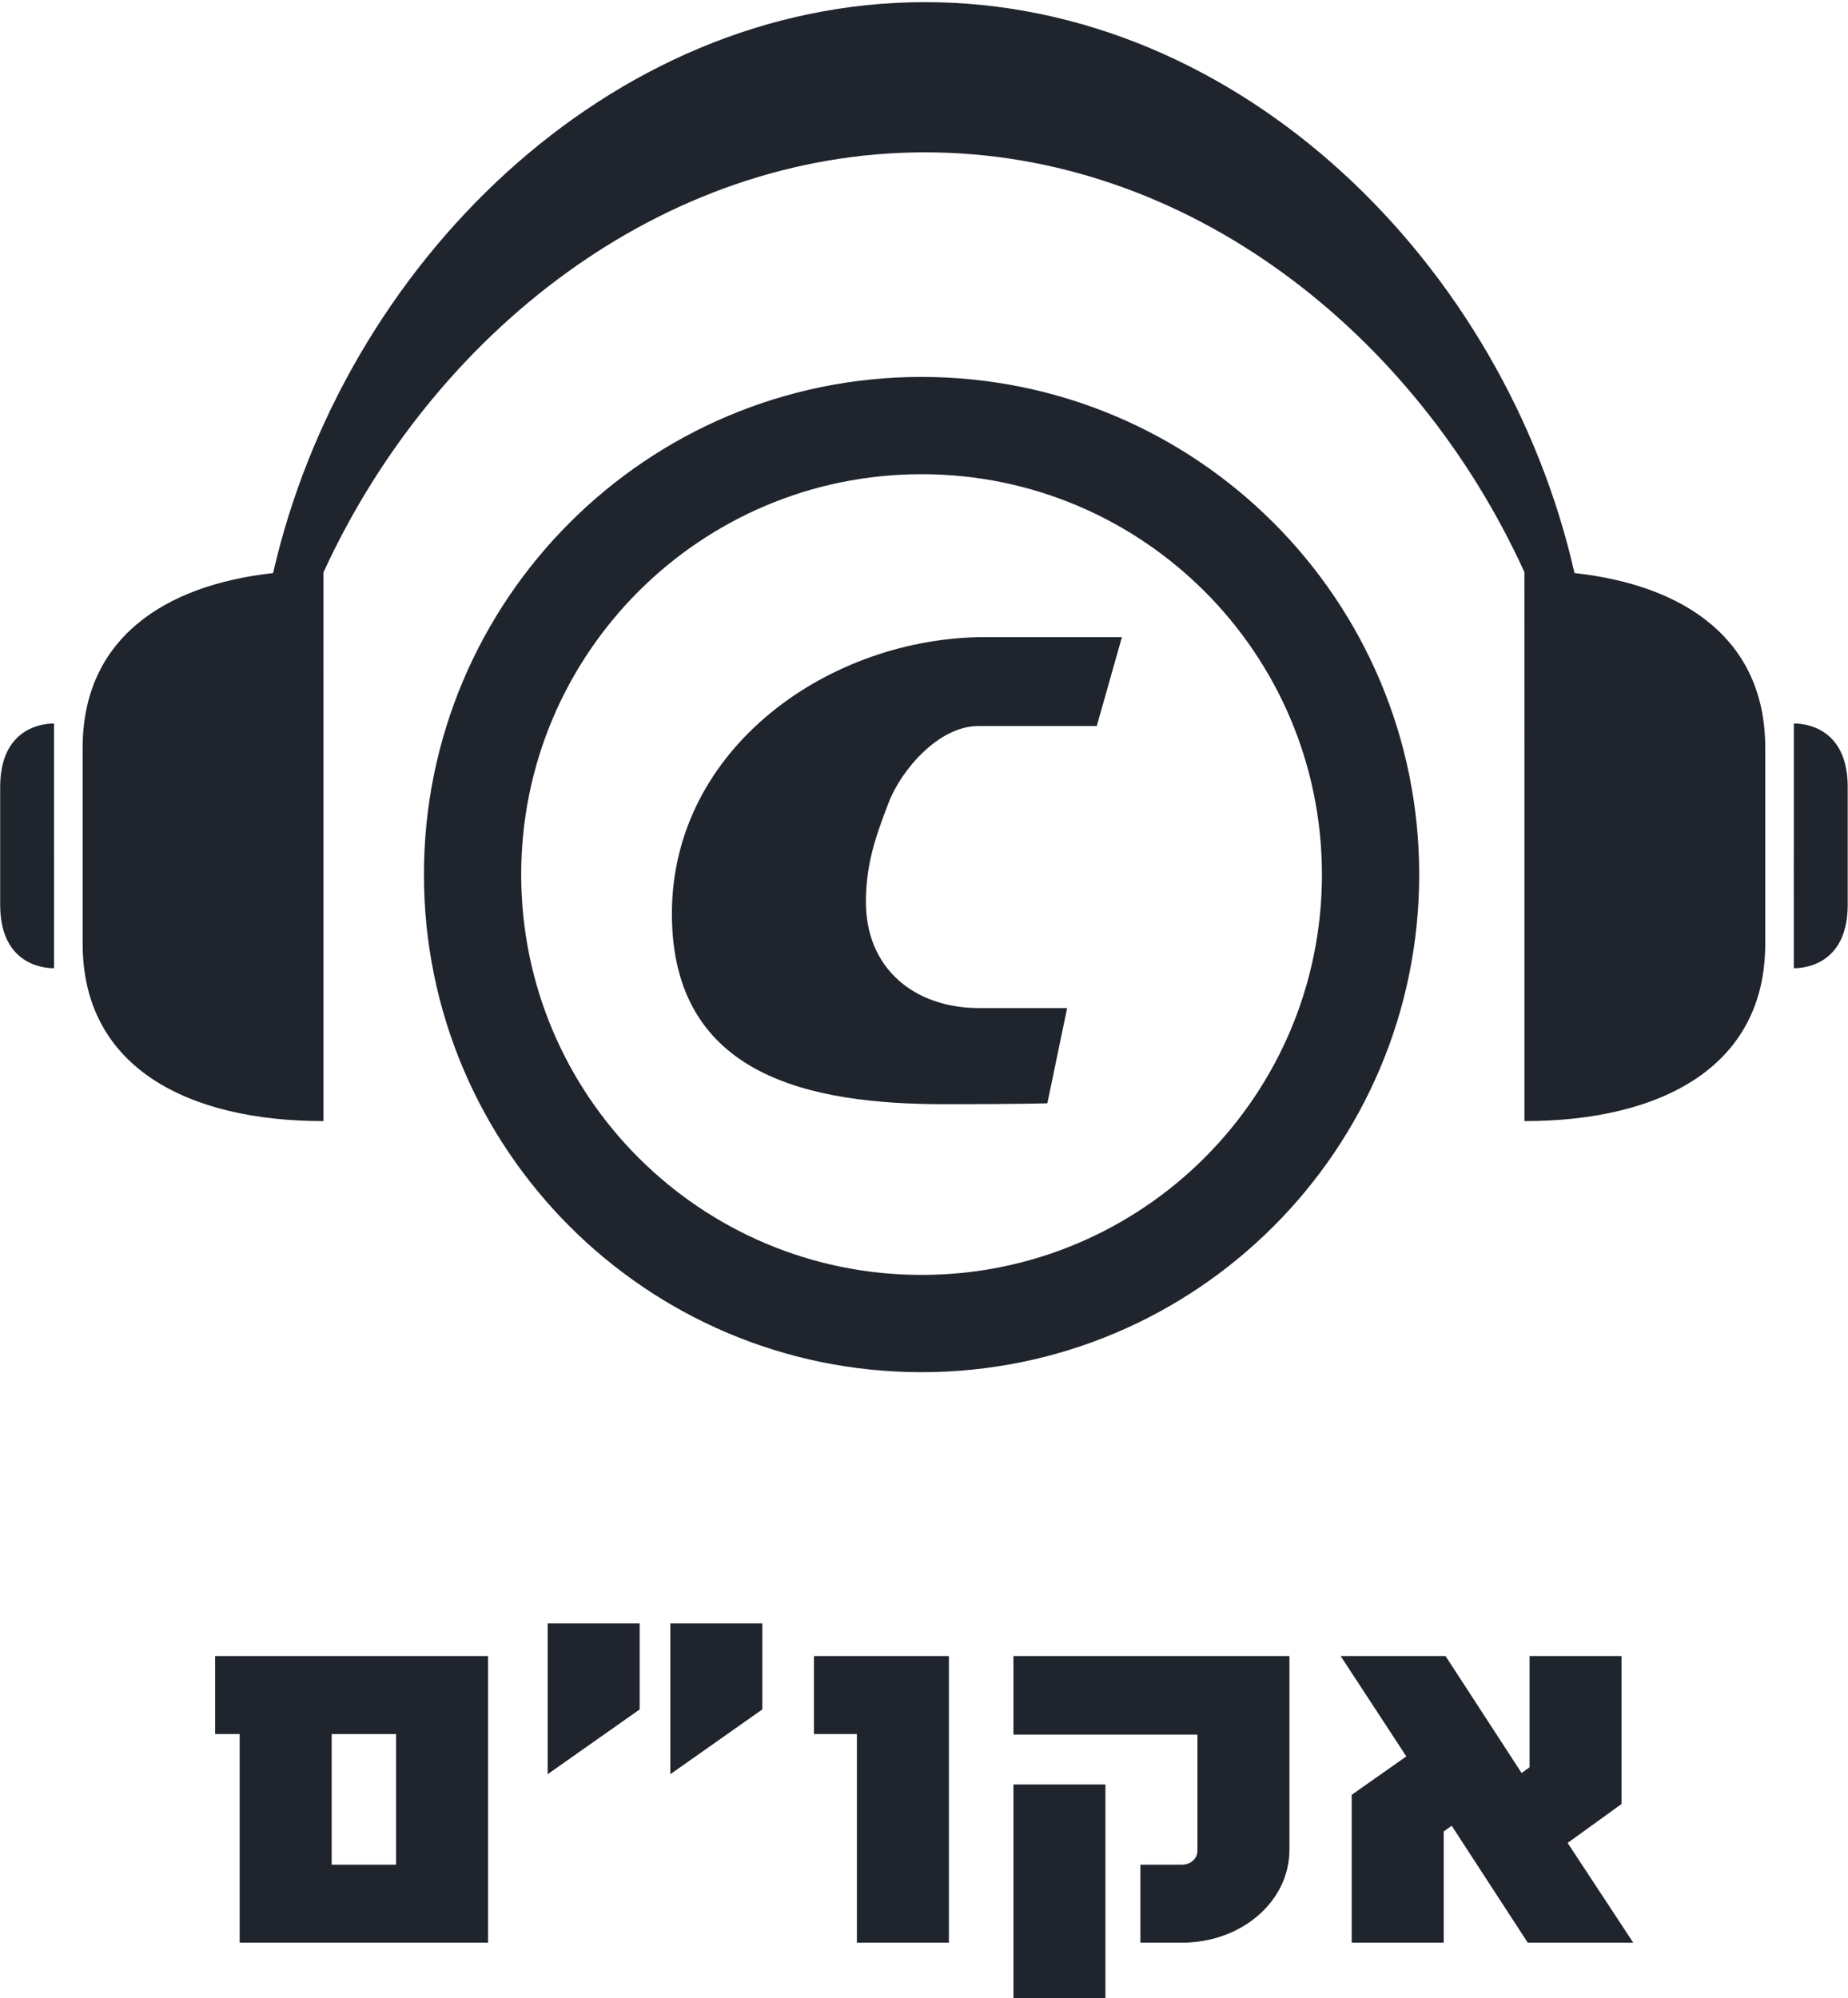 <svg xmlns:dc="http://purl.org/dc/elements/1.1/" xmlns:cc="http://creativecommons.org/ns#" xmlns:rdf="http://www.w3.org/1999/02/22-rdf-syntax-ns#" xmlns:svg="http://www.w3.org/2000/svg" xmlns="http://www.w3.org/2000/svg" xmlns:sodipodi="http://sodipodi.sourceforge.net/DTD/sodipodi-0.dtd" xmlns:inkscape="http://www.inkscape.org/namespaces/inkscape" id="svg2" xml:space="preserve" width="226.383" height="244.806" viewBox="0 0 226.383 244.806" sodipodi:docname="Acumlogo.svg" inkscape:version="0.92.3 (2405546, 2018-03-11)"><defs id="defs6"><clipPath clipPathUnits="userSpaceOnUse" id="clipPath18"><path d="M 0,0 H 595.276 V 841.89 H 0 Z" id="path16" inkscape:connector-curvature="0"></path></clipPath><clipPath clipPathUnits="userSpaceOnUse" id="clipPath46"><path d="M 0,0 H 595.276 V 841.89 H 0 Z" id="path44" inkscape:connector-curvature="0"></path></clipPath><clipPath clipPathUnits="userSpaceOnUse" id="clipPath72"><path d="M 0,0 H 595.276 V 841.89 H 0 Z" id="path70" inkscape:connector-curvature="0"></path></clipPath><clipPath clipPathUnits="userSpaceOnUse" id="clipPath96"><path d="M 0,0 H 595.276 V 841.89 H 0 Z" id="path94" inkscape:connector-curvature="0"></path></clipPath><clipPath clipPathUnits="userSpaceOnUse" id="clipPath116"><path d="M 0,0 H 595.276 V 841.89 H 0 Z" id="path114" inkscape:connector-curvature="0"></path></clipPath><clipPath clipPathUnits="userSpaceOnUse" id="clipPath136"><path d="M 0,0 H 595.276 V 841.89 H 0 Z" id="path134" inkscape:connector-curvature="0"></path></clipPath><clipPath clipPathUnits="userSpaceOnUse" id="clipPath156"><path d="M 0,0 H 595.276 V 841.89 H 0 Z" id="path154" inkscape:connector-curvature="0"></path></clipPath><clipPath clipPathUnits="userSpaceOnUse" id="clipPath194"><path d="M 0,0 H 595.276 V 841.89 H 0 Z" id="path192" inkscape:connector-curvature="0"></path></clipPath><clipPath clipPathUnits="userSpaceOnUse" id="clipPath208"><path d="m 19.715,821.339 v -17.008 l 114.384,10e-4 c 4.147,0 7.508,-3.404 7.508,-7.551 v 0 -50.566 h 426.198 c 4.148,0 7.492,3.362 7.492,7.509 v 0 60.107 c 0,4.146 -3.362,7.508 -7.508,7.508 v 0 z" id="path206" inkscape:connector-curvature="0"></path></clipPath><clipPath clipPathUnits="userSpaceOnUse" id="clipPath220"><path d="M 0,0 H 595.276 V 841.89 H 0 Z" id="path218" inkscape:connector-curvature="0"></path></clipPath><clipPath clipPathUnits="userSpaceOnUse" id="clipPath244"><path d="M 0,841.89 H 595.276 V 0 H 0 Z" id="path242" inkscape:connector-curvature="0"></path></clipPath><clipPath clipPathUnits="userSpaceOnUse" id="clipPath260"><path d="M 0,841.89 H 595.276 V 0 H 0 Z" id="path258" inkscape:connector-curvature="0"></path></clipPath><clipPath clipPathUnits="userSpaceOnUse" id="clipPath276"><path d="M 0,841.89 H 595.276 V 0 H 0 Z" id="path274" inkscape:connector-curvature="0"></path></clipPath><clipPath clipPathUnits="userSpaceOnUse" id="clipPath348"><path d="M 0,841.89 H 595.276 V 0 H 0 Z" id="path346" inkscape:connector-curvature="0"></path></clipPath><clipPath clipPathUnits="userSpaceOnUse" id="clipPath406"><path d="M 0,841.89 H 595.276 V 0 H 0 Z" id="path404" inkscape:connector-curvature="0"></path></clipPath><clipPath clipPathUnits="userSpaceOnUse" id="clipPath436"><path d="M 0,841.89 H 595.276 V 0 H 0 Z" id="path434" inkscape:connector-curvature="0"></path></clipPath><clipPath clipPathUnits="userSpaceOnUse" id="clipPath454"><path d="M 0,841.89 H 595.276 V 0 H 0 Z" id="path452" inkscape:connector-curvature="0"></path></clipPath><clipPath clipPathUnits="userSpaceOnUse" id="clipPath476"><path d="M 0,841.89 H 595.276 V 0 H 0 Z" id="path474" inkscape:connector-curvature="0"></path></clipPath><clipPath clipPathUnits="userSpaceOnUse" id="clipPath496"><path d="M 0,841.89 H 595.276 V 0 H 0 Z" id="path494" inkscape:connector-curvature="0"></path></clipPath><clipPath clipPathUnits="userSpaceOnUse" id="clipPath510"><path d="M 0,841.89 H 595.276 V 0 H 0 Z" id="path508" inkscape:connector-curvature="0"></path></clipPath><clipPath clipPathUnits="userSpaceOnUse" id="clipPath526"><path d="M 0,841.89 H 595.276 V 0 H 0 Z" id="path524" inkscape:connector-curvature="0"></path></clipPath><clipPath clipPathUnits="userSpaceOnUse" id="clipPath542"><path d="M 0,841.89 H 595.276 V 0 H 0 Z" id="path540" inkscape:connector-curvature="0"></path></clipPath><clipPath clipPathUnits="userSpaceOnUse" id="clipPath558"><path d="M 0,841.89 H 595.276 V 0 H 0 Z" id="path556" inkscape:connector-curvature="0"></path></clipPath><clipPath clipPathUnits="userSpaceOnUse" id="clipPath574"><path d="M 0,841.89 H 595.276 V 0 H 0 Z" id="path572" inkscape:connector-curvature="0"></path></clipPath></defs><g id="g10" inkscape:groupmode="layer" inkscape:label="zalhaverut" transform="matrix(1.333,0,0,-1.333,86.409,1050.466)"><path inkscape:connector-curvature="0" id="path22" style="fill:#1f242d;fill-opacity:1;fill-rule:nonzero;stroke:none;stroke-width:2.473" d="m 65.6,707.673 c 0,25.257 -20.474,45.732 -45.732,45.732 -25.257,0 -45.732,-20.474 -45.732,-45.732 0,-25.257 20.474,-45.732 45.732,-45.732 25.257,0 45.732,20.474 45.732,45.732 m -8.938,0 c 0,-20.321 -16.473,-36.794 -36.794,-36.794 -20.321,0 -36.794,16.473 -36.794,36.794 0,20.321 16.473,36.794 36.794,36.794 20.321,0 36.794,-16.473 36.794,-36.794"></path><path inkscape:connector-curvature="0" id="path26" style="fill:#1f242d;fill-opacity:1;fill-rule:nonzero;stroke:none;stroke-width:2.473" d="M 38.281,729.495 H 25.733 c -14.279,0 -28.809,-10.154 -28.809,-25.425 0,-15.024 12.796,-17.502 25.094,-17.502 6.769,0 9.41,0.084 9.41,0.084 l 1.818,8.75 h -8.089 c -5.945,0 -10.402,3.633 -10.402,9.741 0,3.383 0.826,5.861 2.063,9.079 1.157,3.057 4.622,7.1 8.255,7.1 h 10.896 z"></path><path inkscape:connector-curvature="0" id="path30" style="fill:#1f242d;fill-opacity:1;fill-rule:nonzero;stroke:none;stroke-width:2.473" d="m 100.029,710.309 v 11.247 c 1.553,0 4.951,-0.769 4.951,-5.834 v -10.827 c 0,-5.062 -3.398,-5.831 -4.951,-5.831 -0.008,11.24 0,11.245 0,11.245 m -135.127,0.01 v -25.304 c -12.432,0 -22.129,4.902 -22.129,16.292 v 18.021 c 0,9.932 7.375,14.932 17.502,16.05 6.447,28.257 30.854,52.471 59.905,52.471 29.048,0 53.292,-24.211 59.692,-52.468 10.142,-1.113 17.529,-6.113 17.529,-16.053 V 701.307 c 0,-11.391 -9.697,-16.292 -22.129,-16.292 v 25.304 l -0.003,25.148 c -9.976,21.894 -30.861,38.58 -55.09,38.58 -24.236,0 -45.234,-16.696 -55.275,-38.602 z m -24.758,-0.01 c 0,0 0.007,-0.005 0,-11.245 -1.553,0 -4.951,0.769 -4.951,5.831 v 10.827 c 0,5.065 3.398,5.834 4.951,5.834 z"></path><path d="m -28.425,616.677 h -5.918 v 12.009 h 5.918 z m 8.455,-7.164 v 26.338 h -25.082 v -7.164 h 2.255 v -19.174 z" style="fill:#1f242d;fill-opacity:1;fill-rule:nonzero;stroke:none;stroke-width:2.473" id="path178" inkscape:connector-curvature="0"></path><path inkscape:connector-curvature="0" id="path182" style="fill:#1f242d;fill-opacity:1;fill-rule:nonzero;stroke:none;stroke-width:2.473" d="m -6.038,630.947 v 7.901 h -8.455 v -13.854 z m 11.272,0 v 7.901 h -8.455 v -13.854 z"></path><path inkscape:connector-curvature="0" id="path186" style="fill:#1f242d;fill-opacity:1;fill-rule:nonzero;stroke:none;stroke-width:2.473" d="m 22.379,609.513 v 26.338 H 9.979 v -7.164 h 3.945 v -19.174 z"></path><path d="m 28.312,604.245 h 8.453 v 19.807 h -8.453 z m 25.364,13.8 v 17.806 H 28.312 v -7.216 h 16.908 v -10.693 c 0,-0.685 -0.621,-1.264 -1.41,-1.264 h -3.833 v -7.164 h 3.833 c 5.468,0 9.865,3.791 9.865,8.532" style="fill:#1f242d;fill-opacity:1;fill-rule:nonzero;stroke:none;stroke-width:2.473" id="path196" inkscape:connector-curvature="0"></path><path inkscape:connector-curvature="0" id="path200" style="fill:#1f242d;fill-opacity:1;fill-rule:nonzero;stroke:none;stroke-width:2.473" d="m 85.269,609.513 -6.029,9.165 4.958,3.581 v 13.592 h -8.453 v -10.219 l -0.734,-0.527 -6.989,10.745 h -9.637 l 6.032,-9.22 -5.018,-3.529 v -13.589 h 8.455 v 10.219 l 0.732,0.527 6.989,-10.745 z"></path></g></svg>